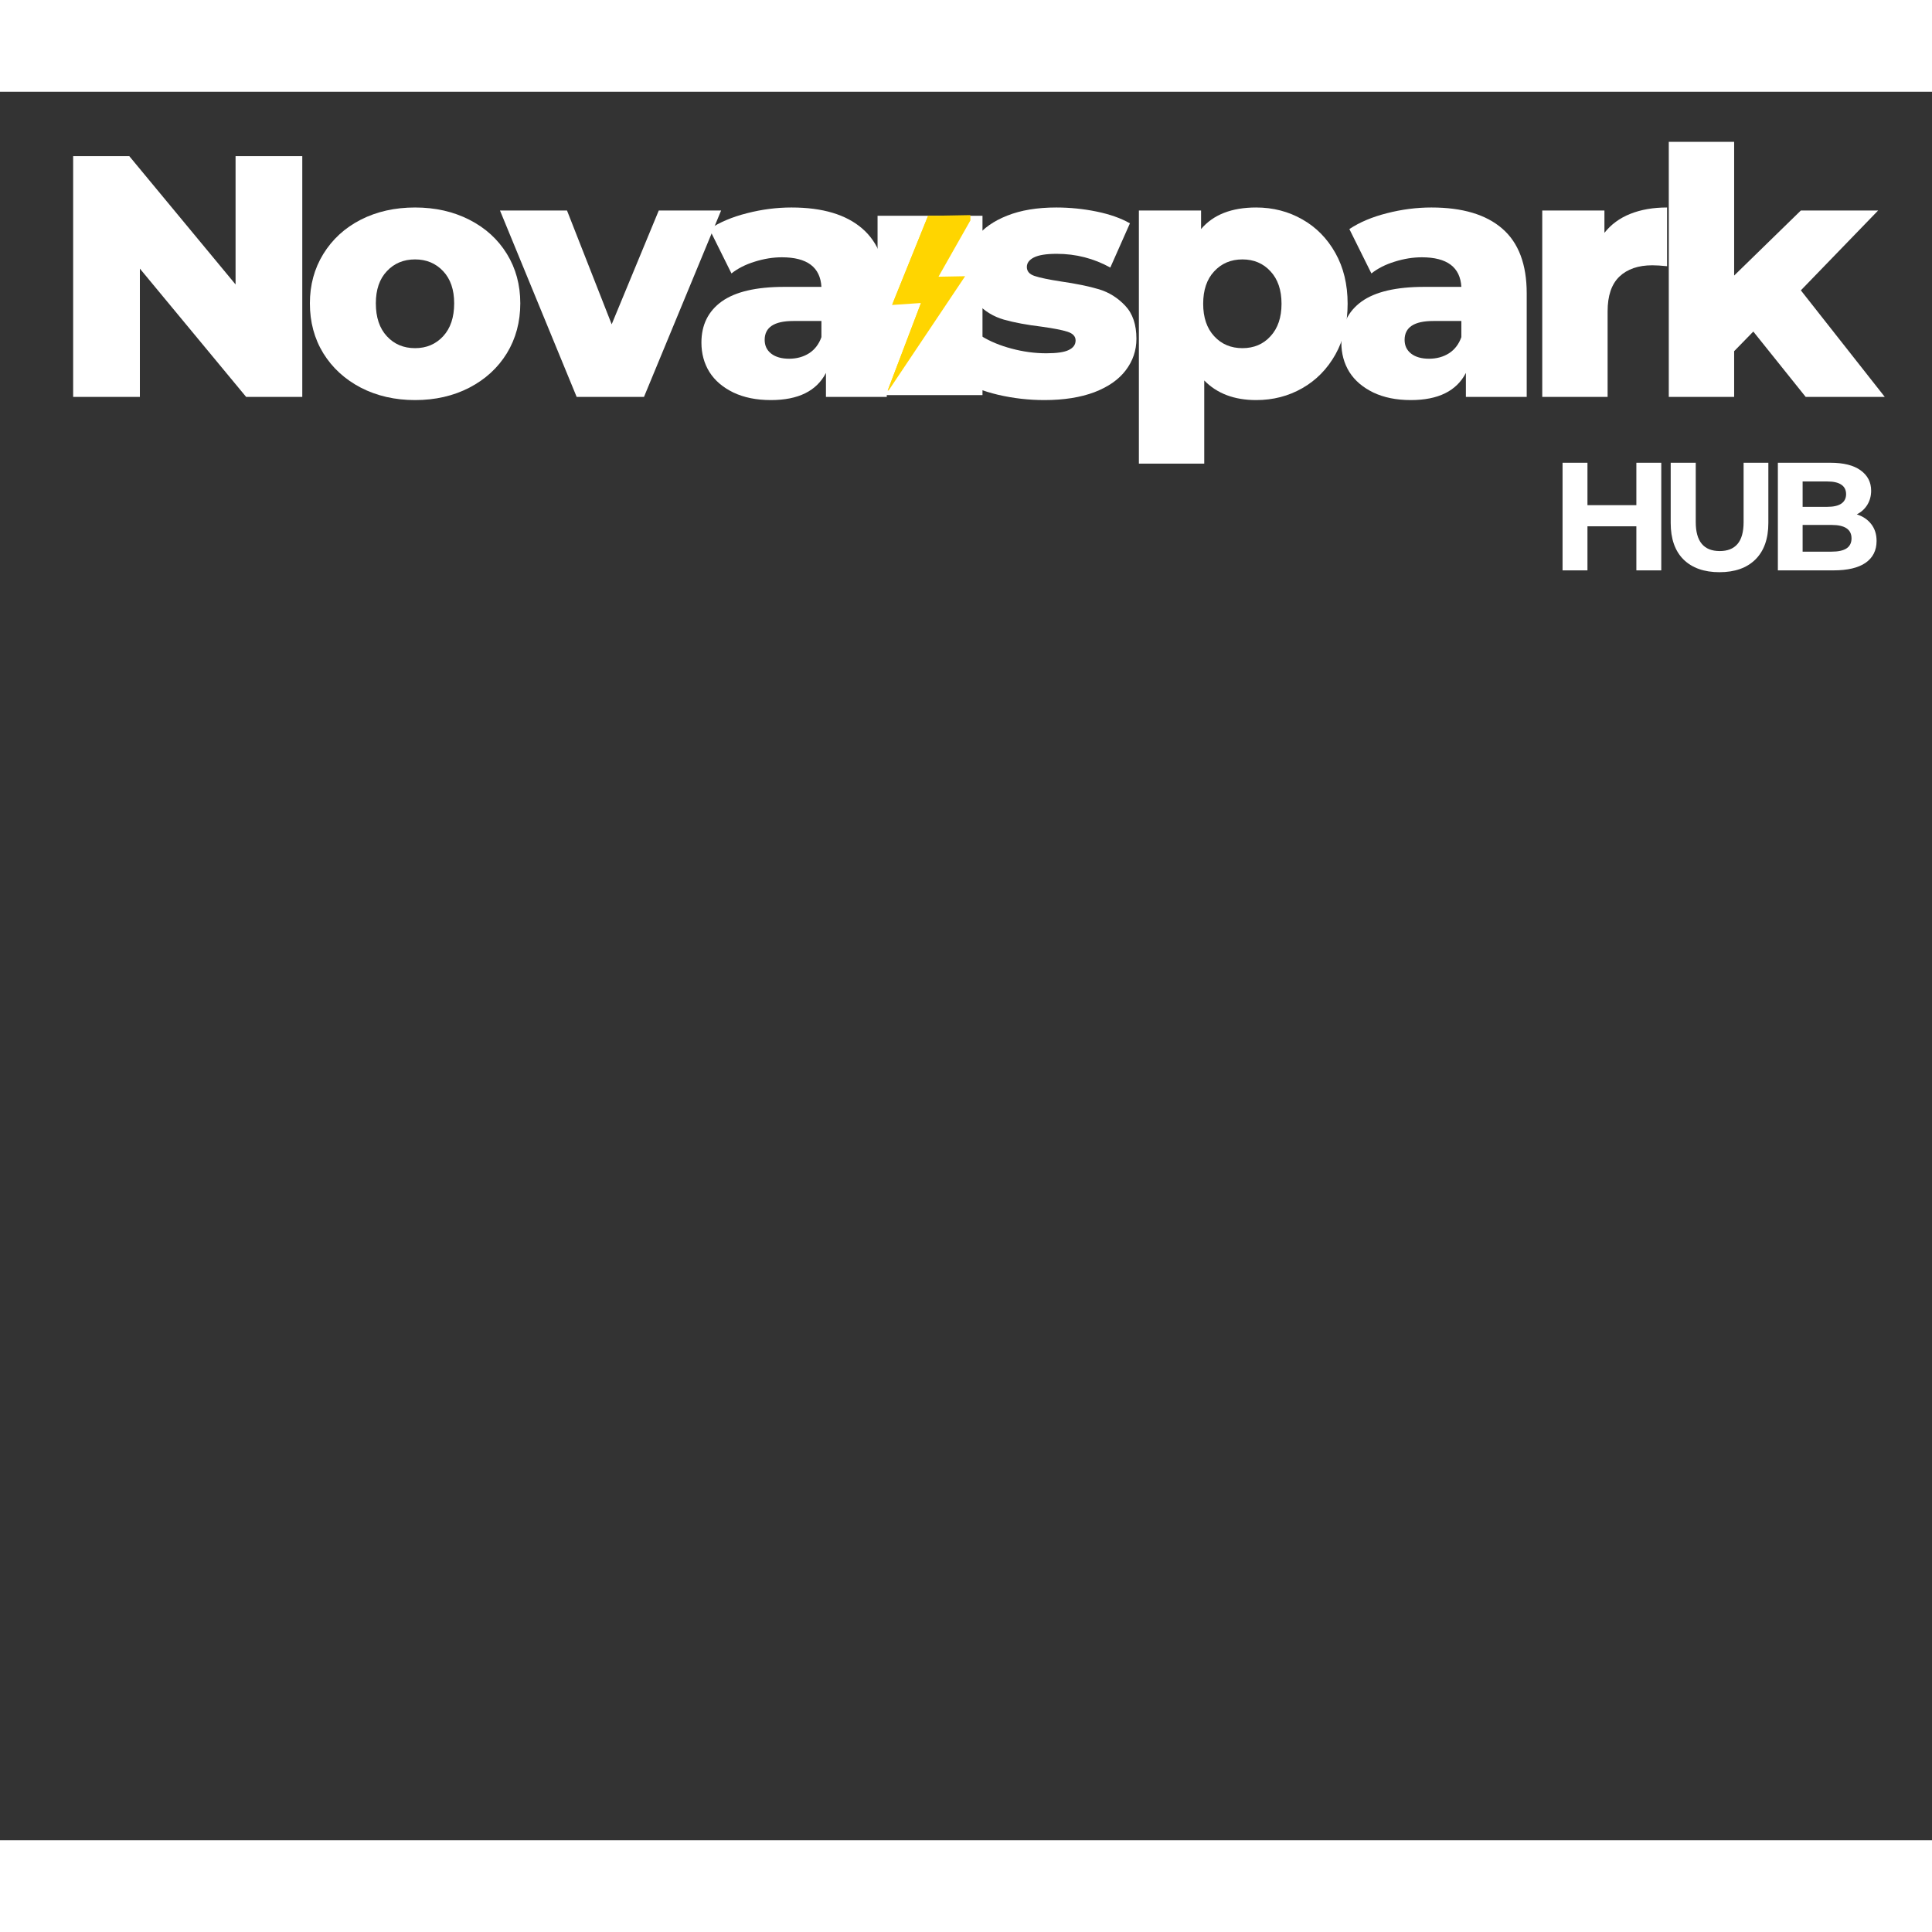 <svg xmlns="http://www.w3.org/2000/svg" xmlns:xlink="http://www.w3.org/1999/xlink" width="400" zoomAndPan="magnify" viewBox="50 120 200 181" height="400" preserveAspectRatio="xMidYMid meet" version="1.0"><rect x="50" y="120" width="200" height="181" fill="#333333" stroke="none"/><defs><g/><clipPath id="fb9d428b82"><path d="M 140.844 132.836 L 151.707 132.836 L 151.707 151.402 L 140.844 151.402 Z M 140.844 132.836 " clip-rule="nonzero"/></clipPath><clipPath id="0a81be83bd"><path d="M 141 132 L 151 132 L 151 151 L 141 151 Z M 141 132 " clip-rule="nonzero"/></clipPath><clipPath id="6e6ef7580e"><path d="M 141.453 132.926 L 150.449 132.766 L 150.77 150.766 L 141.773 150.926 Z M 141.453 132.926 " clip-rule="nonzero"/></clipPath><clipPath id="200c38a91c"><path d="M 141.453 132.926 L 150.449 132.766 L 150.77 150.766 L 141.773 150.926 Z M 141.453 132.926 " clip-rule="nonzero"/></clipPath><clipPath id="2b1c3ee3b6"><path d="M 141 132 L 147 132 L 147 151 L 141 151 Z M 141 132 " clip-rule="nonzero"/></clipPath><clipPath id="0db48f503e"><path d="M 141.453 132.926 L 150.449 132.766 L 150.77 150.766 L 141.773 150.926 Z M 141.453 132.926 " clip-rule="nonzero"/></clipPath><clipPath id="721d8cfcbc"><path d="M 141.453 132.926 L 150.449 132.766 L 150.77 150.766 L 141.773 150.926 Z M 141.453 132.926 " clip-rule="nonzero"/></clipPath></defs><g fill="#ffffff" fill-opacity="1"><g transform="translate(210.427, 169.545)"><g><path d="M 11.547 -11.141 L 11.547 0 L 8.969 0 L 8.969 -4.562 L 3.906 -4.562 L 3.906 0 L 1.328 0 L 1.328 -11.141 L 3.906 -11.141 L 3.906 -6.75 L 8.969 -6.75 L 8.969 -11.141 Z M 11.547 -11.141 "/></g></g></g><g fill="#ffffff" fill-opacity="1"><g transform="translate(221.731, 169.545)"><g><path d="M 6.266 0.188 C 4.68 0.188 3.441 -0.25 2.547 -1.125 C 1.66 -2.008 1.219 -3.27 1.219 -4.906 L 1.219 -11.141 L 3.812 -11.141 L 3.812 -5 C 3.812 -3 4.641 -2 6.297 -2 C 7.098 -2 7.707 -2.238 8.125 -2.719 C 8.551 -3.207 8.766 -3.969 8.766 -5 L 8.766 -11.141 L 11.328 -11.141 L 11.328 -4.906 C 11.328 -3.27 10.879 -2.008 9.984 -1.125 C 9.098 -0.25 7.859 0.188 6.266 0.188 Z M 6.266 0.188 "/></g></g></g><g fill="#ffffff" fill-opacity="1"><g transform="translate(232.716, 169.545)"><g><path d="M 9.5 -5.797 C 10.133 -5.598 10.633 -5.258 11 -4.781 C 11.363 -4.312 11.547 -3.734 11.547 -3.047 C 11.547 -2.066 11.164 -1.312 10.406 -0.781 C 9.645 -0.258 8.535 0 7.078 0 L 1.328 0 L 1.328 -11.141 L 6.766 -11.141 C 8.129 -11.141 9.172 -10.879 9.891 -10.359 C 10.617 -9.836 10.984 -9.133 10.984 -8.25 C 10.984 -7.707 10.852 -7.223 10.594 -6.797 C 10.332 -6.367 9.969 -6.035 9.5 -5.797 Z M 3.891 -9.203 L 3.891 -6.578 L 6.453 -6.578 C 7.086 -6.578 7.566 -6.688 7.891 -6.906 C 8.223 -7.133 8.391 -7.461 8.391 -7.891 C 8.391 -8.328 8.223 -8.656 7.891 -8.875 C 7.566 -9.094 7.086 -9.203 6.453 -9.203 Z M 6.891 -1.938 C 7.566 -1.938 8.078 -2.047 8.422 -2.266 C 8.773 -2.492 8.953 -2.844 8.953 -3.312 C 8.953 -4.238 8.266 -4.703 6.891 -4.703 L 3.891 -4.703 L 3.891 -1.938 Z M 6.891 -1.938 "/></g></g></g><g fill="#ffffff" fill-opacity="1"><g transform="translate(55.089, 151.588)"><g><path d="M 26.203 -24.922 L 26.203 0 L 20.391 0 L 9.391 -13.281 L 9.391 0 L 2.484 0 L 2.484 -24.922 L 8.297 -24.922 L 19.297 -11.641 L 19.297 -24.922 Z M 26.203 -24.922 "/></g></g></g><g fill="#ffffff" fill-opacity="1"><g transform="translate(81.11, 151.588)"><g><path d="M 11.859 0.328 C 9.785 0.328 7.914 -0.098 6.25 -0.953 C 4.594 -1.816 3.297 -3.004 2.359 -4.516 C 1.43 -6.035 0.969 -7.758 0.969 -9.688 C 0.969 -11.582 1.43 -13.285 2.359 -14.797 C 3.297 -16.316 4.586 -17.5 6.234 -18.344 C 7.891 -19.188 9.766 -19.609 11.859 -19.609 C 13.941 -19.609 15.812 -19.188 17.469 -18.344 C 19.133 -17.5 20.43 -16.32 21.359 -14.812 C 22.285 -13.312 22.75 -11.602 22.75 -9.688 C 22.75 -7.758 22.285 -6.035 21.359 -4.516 C 20.43 -3.004 19.133 -1.816 17.469 -0.953 C 15.812 -0.098 13.941 0.328 11.859 0.328 Z M 11.859 -5.047 C 13.035 -5.047 14.004 -5.457 14.766 -6.281 C 15.523 -7.102 15.906 -8.238 15.906 -9.688 C 15.906 -11.102 15.523 -12.211 14.766 -13.016 C 14.004 -13.828 13.035 -14.234 11.859 -14.234 C 10.672 -14.234 9.695 -13.828 8.938 -13.016 C 8.176 -12.211 7.797 -11.102 7.797 -9.688 C 7.797 -8.238 8.176 -7.102 8.938 -6.281 C 9.695 -5.457 10.672 -5.047 11.859 -5.047 Z M 11.859 -5.047 "/></g></g></g><g fill="#ffffff" fill-opacity="1"><g transform="translate(102.149, 151.588)"><g><path d="M 22.5 -19.297 L 14.516 0 L 7.547 0 L -0.391 -19.297 L 6.547 -19.297 L 11.172 -7.516 L 16.047 -19.297 Z M 22.5 -19.297 "/></g></g></g><g fill="#ffffff" fill-opacity="1"><g transform="translate(121.549, 151.588)"><g><path d="M 10.391 -19.609 C 13.598 -19.609 16.039 -18.879 17.719 -17.422 C 19.406 -15.961 20.25 -13.727 20.25 -10.719 L 20.25 0 L 13.953 0 L 13.953 -2.484 C 12.984 -0.609 11.082 0.328 8.25 0.328 C 6.758 0.328 5.469 0.066 4.375 -0.453 C 3.281 -0.984 2.453 -1.691 1.891 -2.578 C 1.336 -3.473 1.062 -4.488 1.062 -5.625 C 1.062 -7.445 1.758 -8.863 3.156 -9.875 C 4.562 -10.883 6.723 -11.391 9.641 -11.391 L 13.484 -11.391 C 13.367 -13.43 12.004 -14.453 9.391 -14.453 C 8.473 -14.453 7.535 -14.301 6.578 -14 C 5.629 -13.707 4.828 -13.301 4.172 -12.781 L 1.891 -17.375 C 2.953 -18.082 4.25 -18.629 5.781 -19.016 C 7.312 -19.41 8.848 -19.609 10.391 -19.609 Z M 10.141 -3.953 C 10.922 -3.953 11.609 -4.141 12.203 -4.516 C 12.797 -4.898 13.223 -5.457 13.484 -6.188 L 13.484 -7.859 L 10.578 -7.859 C 8.598 -7.859 7.609 -7.207 7.609 -5.906 C 7.609 -5.312 7.832 -4.836 8.281 -4.484 C 8.738 -4.129 9.359 -3.953 10.141 -3.953 Z M 10.141 -3.953 "/></g></g></g><g fill="#ffffff" fill-opacity="1"><g transform="translate(141.234, 151.588)"><g/></g></g><g fill="#ffffff" fill-opacity="1"><g transform="translate(148.923, 151.588)"><g><path d="M 9.188 0.328 C 7.57 0.328 5.977 0.145 4.406 -0.219 C 2.844 -0.594 1.586 -1.078 0.641 -1.672 L 2.672 -6.297 C 3.547 -5.754 4.586 -5.32 5.797 -5 C 7.004 -4.676 8.203 -4.516 9.391 -4.516 C 10.484 -4.516 11.258 -4.629 11.719 -4.859 C 12.188 -5.086 12.422 -5.414 12.422 -5.844 C 12.422 -6.27 12.141 -6.57 11.578 -6.75 C 11.023 -6.926 10.145 -7.098 8.938 -7.266 C 7.395 -7.453 6.082 -7.695 5 -8 C 3.914 -8.312 2.984 -8.883 2.203 -9.719 C 1.422 -10.551 1.031 -11.711 1.031 -13.203 C 1.031 -14.441 1.395 -15.539 2.125 -16.5 C 2.863 -17.457 3.938 -18.211 5.344 -18.766 C 6.758 -19.328 8.453 -19.609 10.422 -19.609 C 11.828 -19.609 13.219 -19.469 14.594 -19.188 C 15.969 -18.906 17.117 -18.5 18.047 -17.969 L 16.016 -13.391 C 14.305 -14.336 12.457 -14.812 10.469 -14.812 C 9.395 -14.812 8.609 -14.688 8.109 -14.438 C 7.617 -14.188 7.375 -13.859 7.375 -13.453 C 7.375 -13.004 7.645 -12.691 8.188 -12.516 C 8.727 -12.336 9.629 -12.148 10.891 -11.953 C 12.484 -11.723 13.801 -11.453 14.844 -11.141 C 15.883 -10.828 16.789 -10.258 17.562 -9.438 C 18.332 -8.625 18.719 -7.484 18.719 -6.016 C 18.719 -4.805 18.348 -3.719 17.609 -2.75 C 16.879 -1.789 15.797 -1.035 14.359 -0.484 C 12.922 0.055 11.195 0.328 9.188 0.328 Z M 9.188 0.328 "/></g></g></g><g fill="#ffffff" fill-opacity="1"><g transform="translate(165.725, 151.588)"><g><path d="M 14.312 -19.609 C 16.062 -19.609 17.656 -19.195 19.094 -18.375 C 20.531 -17.562 21.672 -16.398 22.516 -14.891 C 23.359 -13.391 23.781 -11.641 23.781 -9.641 C 23.781 -7.648 23.359 -5.898 22.516 -4.391 C 21.672 -2.891 20.531 -1.727 19.094 -0.906 C 17.656 -0.082 16.062 0.328 14.312 0.328 C 12.051 0.328 10.258 -0.348 8.938 -1.703 L 8.938 6.906 L 2.172 6.906 L 2.172 -19.297 L 8.609 -19.297 L 8.609 -17.375 C 9.867 -18.863 11.77 -19.609 14.312 -19.609 Z M 12.891 -5.047 C 14.078 -5.047 15.047 -5.457 15.797 -6.281 C 16.555 -7.102 16.938 -8.223 16.938 -9.641 C 16.938 -11.066 16.555 -12.188 15.797 -13 C 15.047 -13.82 14.078 -14.234 12.891 -14.234 C 11.703 -14.234 10.727 -13.82 9.969 -13 C 9.207 -12.188 8.828 -11.066 8.828 -9.641 C 8.828 -8.223 9.207 -7.102 9.969 -6.281 C 10.727 -5.457 11.703 -5.047 12.891 -5.047 Z M 12.891 -5.047 "/></g></g></g><g fill="#ffffff" fill-opacity="1"><g transform="translate(187.795, 151.588)"><g><path d="M 10.391 -19.609 C 13.598 -19.609 16.039 -18.879 17.719 -17.422 C 19.406 -15.961 20.25 -13.727 20.25 -10.719 L 20.25 0 L 13.953 0 L 13.953 -2.484 C 12.984 -0.609 11.082 0.328 8.25 0.328 C 6.758 0.328 5.469 0.066 4.375 -0.453 C 3.281 -0.984 2.453 -1.691 1.891 -2.578 C 1.336 -3.473 1.062 -4.488 1.062 -5.625 C 1.062 -7.445 1.758 -8.863 3.156 -9.875 C 4.562 -10.883 6.723 -11.391 9.641 -11.391 L 13.484 -11.391 C 13.367 -13.43 12.004 -14.453 9.391 -14.453 C 8.473 -14.453 7.535 -14.301 6.578 -14 C 5.629 -13.707 4.828 -13.301 4.172 -12.781 L 1.891 -17.375 C 2.953 -18.082 4.25 -18.629 5.781 -19.016 C 7.312 -19.41 8.848 -19.609 10.391 -19.609 Z M 10.141 -3.953 C 10.922 -3.953 11.609 -4.141 12.203 -4.516 C 12.797 -4.898 13.223 -5.457 13.484 -6.188 L 13.484 -7.859 L 10.578 -7.859 C 8.598 -7.859 7.609 -7.207 7.609 -5.906 C 7.609 -5.312 7.832 -4.836 8.281 -4.484 C 8.738 -4.129 9.359 -3.953 10.141 -3.953 Z M 10.141 -3.953 "/></g></g></g><g fill="#ffffff" fill-opacity="1"><g transform="translate(207.481, 151.588)"><g><path d="M 8.609 -16.984 C 9.297 -17.859 10.191 -18.516 11.297 -18.953 C 12.398 -19.391 13.664 -19.609 15.094 -19.609 L 15.094 -13.531 C 14.477 -13.594 13.969 -13.625 13.562 -13.625 C 12.113 -13.625 10.977 -13.234 10.156 -12.453 C 9.344 -11.672 8.938 -10.473 8.938 -8.859 L 8.938 0 L 2.172 0 L 2.172 -19.297 L 8.609 -19.297 Z M 8.609 -16.984 "/></g></g></g><g fill="#ffffff" fill-opacity="1"><g transform="translate(220.58, 151.588)"><g><path d="M 10.922 -6.766 L 8.938 -4.734 L 8.938 0 L 2.172 0 L 2.172 -26.406 L 8.938 -26.406 L 8.938 -12.562 L 15.844 -19.297 L 23.844 -19.297 L 15.844 -11.031 L 24.531 0 L 16.344 0 Z M 10.922 -6.766 "/></g></g></g><g clip-path="url(#fb9d428b82)"><path fill="#ffffff" d="M 140.844 132.836 L 151.707 132.836 L 151.707 151.422 L 140.844 151.422 Z M 140.844 132.836 " fill-opacity="1" fill-rule="nonzero"/></g><g clip-path="url(#0a81be83bd)"><g clip-path="url(#6e6ef7580e)"><g clip-path="url(#200c38a91c)"><path fill="#ffd500" d="M 146.07 132.848 L 150.77 132.762 L 147.152 139.145 L 149.91 139.094 L 141.777 151.238 L 145.34 141.867 L 142.344 142.07 Z M 146.07 132.848 " fill-opacity="1" fill-rule="nonzero"/></g></g></g><g clip-path="url(#2b1c3ee3b6)"><g clip-path="url(#0db48f503e)"><g clip-path="url(#721d8cfcbc)"><path fill="#ffd500" d="M 146.07 132.848 L 146.879 132.832 L 142.344 142.07 Z M 141.777 151.238 L 145.906 141.859 L 145.34 141.867 Z M 141.777 151.238 " fill-opacity="1" fill-rule="nonzero"/></g></g></g></svg>